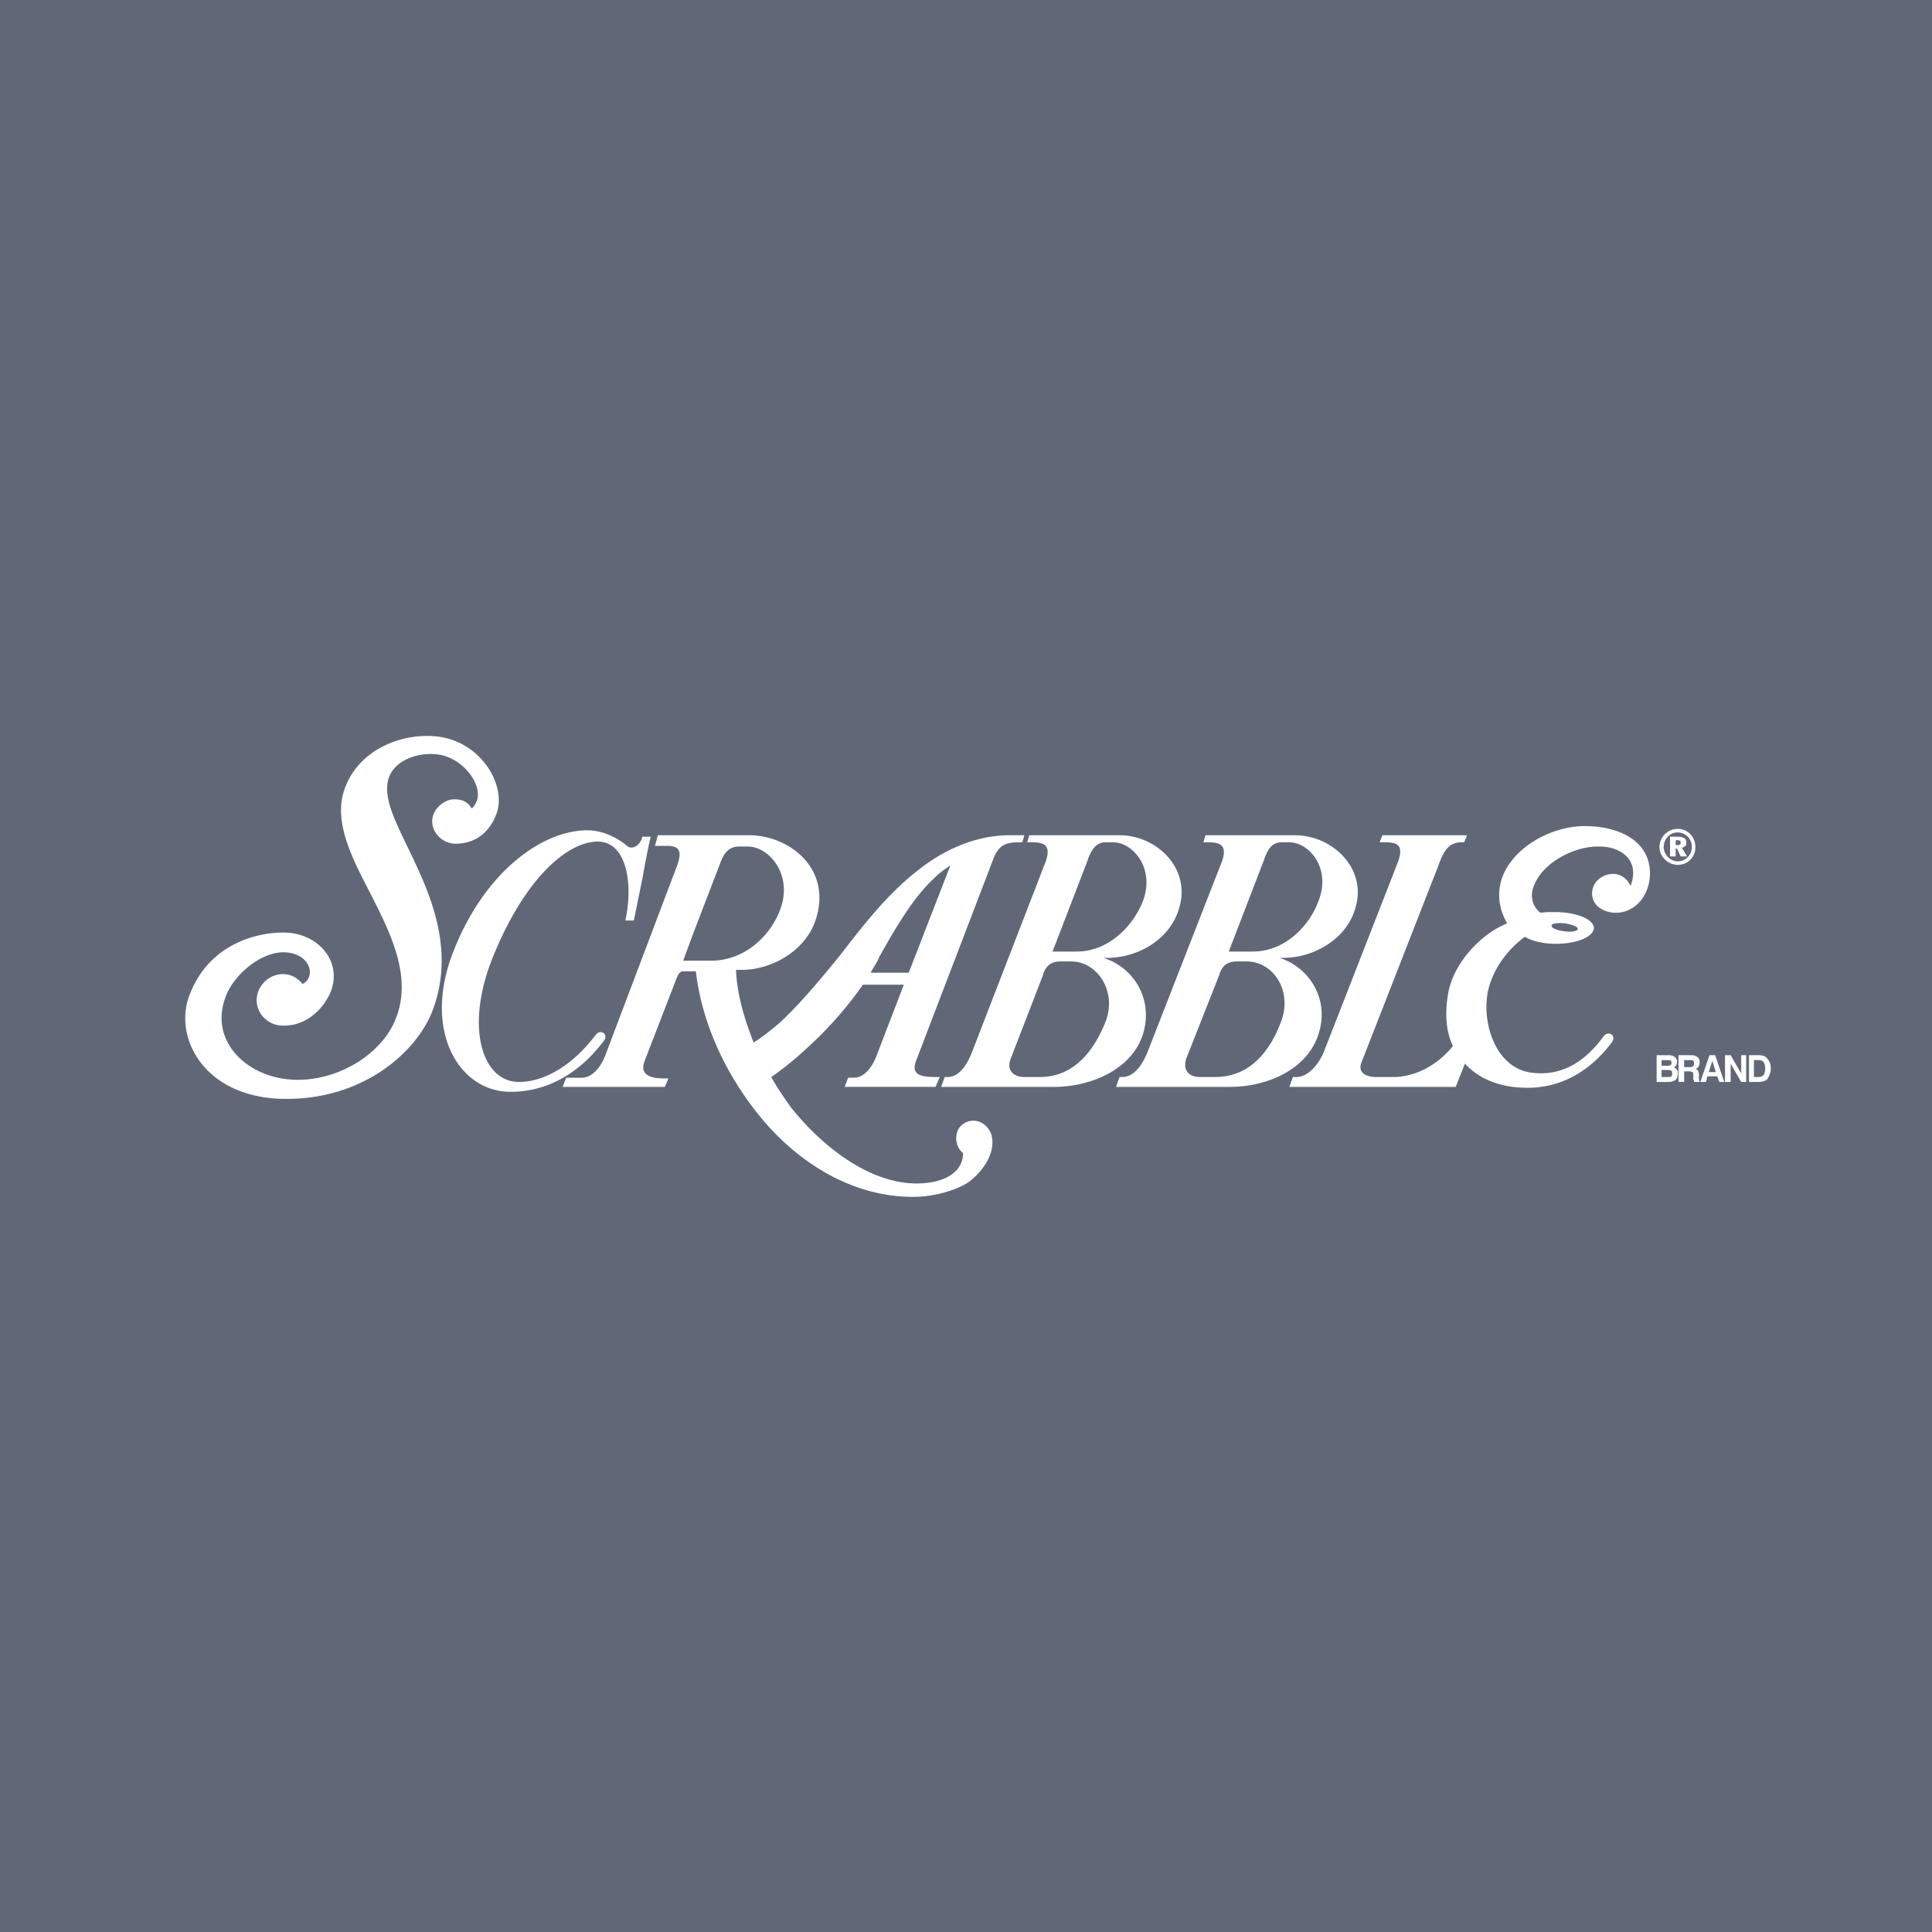 <svg xmlns="http://www.w3.org/2000/svg" width="2500" height="2500" viewBox="0 0 192.756 192.756"><g fill-rule="evenodd" clip-rule="evenodd"><path fill="#606878" d="M0 0h192.756v192.756H0V0z"/><path d="M120.273 83.333h8.932c3.727 0 7.174 3.305 6.047 7.173-.844 3.165-4.148 5.064-7.244 5.064h-.352c2.955.914 5.064 4.149 3.869 7.666-1.125 3.445-5.064 5.204-8.791 5.204h-11.393l.352-.985h.281c1.336 0 2.18-1.617 2.531-2.531l7.385-18.918c.562-1.547 0-1.969-1.266-1.969h-.562l.211-.704zm5.907 2.25l-.07.211-3.516 9.143h2.391c3.307 0 5.697-2.672 6.541-4.993 1.336-3.306-.914-5.908-2.883-5.908h-.775c-1.056 0-1.407.844-1.688 1.547zm-4.5 11.533v.07l-3.305 8.369c-.424 1.195.211 1.898 1.336 1.898h1.547c3.516 0 5.484-2.672 6.539-5.484 1.197-3.024-.701-6.049-3.445-6.049h-.914c-.844.001-1.407.282-1.758 1.196z" fill="#fff"/><path d="M102.691 83.333h9.002c3.727 0 7.104 3.305 5.977 7.173-.844 3.165-4.078 5.064-7.242 5.064h-.352c3.023.914 5.062 4.149 3.938 7.666-1.125 3.445-5.135 5.204-8.861 5.204H93.901l.352-.985h.282c1.336 0 2.11-1.617 2.461-2.531l7.314-18.918c.562-1.547 0-1.969-1.266-1.969h-.562l.209-.704zm5.907 2.25l-.068.211-3.518 9.143h2.391c3.307 0 5.697-2.672 6.611-4.993 1.266-3.306-.984-5.908-2.953-5.908h-.773c-.985 0-1.409.844-1.69 1.547zm-4.5 11.533v.07l-3.234 8.369c-.494 1.195.211 1.898 1.336 1.898h1.547c3.445 0 5.414-2.672 6.541-5.484 1.195-3.024-.773-6.049-3.447-6.049h-.984c-.845.001-1.408.282-1.759 1.196zM58.596 82.84c1.336 0 2.742.563 3.868 1.477.633.633 1.477-.07 1.618-.843h.844c-.281 1.125-.492 2.32-.703 3.445l-.07.422-.915 4.501h-.844c.844-3.938 0-7.877-2.742-7.877-3.165 0-7.314 3.868-10.338 11.182-3.024 7.173-1.266 12.8 2.461 12.8 2.743 0 5.556-1.899 7.666-4.712.422-.562 1.266-.141.844.562-2.321 3.094-5.486 5.134-9.354 5.134-5.204 0-8.791-6.188-5.697-13.995 3.094-7.947 8.861-12.096 13.362-12.096zM165.775 107.454h.633c.141 0 .281 0 .352-.069.07-.07.07-.142.07-.282s0-.211-.07-.281c-.07 0-.211-.07-.352-.07h-.633v.702zm0-1.125h.633c.141 0 .211-.07.281-.07.07-.07.07-.141.07-.211 0-.141 0-.211-.07-.211-.07-.07-.141-.07-.281-.07h-.633v.562zm-.492 1.618v-2.673h1.195c.281 0 .492.07.633.211.141.07.211.281.211.492 0 .141-.07.211-.07.281-.07.141-.141.211-.281.211.141.07.281.141.352.281.07.07.07.211.07.352 0 .282-.07.492-.211.633a1.18 1.18 0 0 1-.703.212h-1.196zM168.025 106.47h.633c.141 0 .211-.07.281-.141.07 0 .07-.141.07-.211 0-.141 0-.211-.07-.281s-.141-.07-.281-.07h-.633v.703zm-.562 1.477v-2.673h1.266c.281 0 .492.07.633.211.141.07.211.281.211.562 0 .141-.07.281-.141.422-.07.07-.141.141-.281.211.141 0 .211.07.281.141 0 .141.07.211.07.422V107.594c0 .141 0 .211.07.282v.07h-.562v-.142c-.07-.07-.07-.141-.07-.211v-.28c0-.142 0-.282-.07-.353-.07 0-.141-.07-.281-.07h-.562v1.056h-.564v.001zM170.838 105.837l-.352 1.125h.703l-.351-1.125zm-.281-.563h.562l.914 2.673h-.492l-.211-.562h-.984l-.141.562h-.562l.914-2.673zM172.104 107.947v-2.673h.562l1.055 1.829v-1.829h.494v2.673h-.494l-1.055-1.829v1.829h-.562zM174.988 107.454h.422c.281 0 .422-.069.562-.211.07-.141.141-.352.141-.633s-.07-.492-.141-.633a.637.637 0 0 0-.492-.211h-.492v1.688zm-.492.493v-2.673h.984c.422 0 .703.141.844.352.211.211.352.562.352.984 0 .211-.07.492-.141.633-.07.211-.141.352-.281.492-.141.07-.211.142-.352.142-.141.07-.352.07-.562.07h-.844zM167.182 83.825v.492h.141c.141 0 .211 0 .281-.07.07 0 .07-.07.07-.141 0-.141 0-.21-.07-.21-.07-.07-.141-.07-.281-.07h-.141v-.001zm-.563-.351h.773c.281 0 .492.07.633.141s.211.211.211.421c0 .141 0 .211-.07.352-.07.07-.211.141-.352.211l.492.844h-.633l-.352-.774h-.141v.774h-.562v-1.969h.001zm.774-.423c.773 0 1.406.634 1.406 1.477 0 .774-.633 1.407-1.406 1.407s-1.406-.703-1.406-1.407c-.001-.843.632-1.477 1.406-1.477zm0-.351c.984 0 1.758.774 1.758 1.828 0 .985-.773 1.759-1.758 1.759s-1.828-.844-1.828-1.759a1.815 1.815 0 0 1 1.828-1.828z" fill="#fff"/><path d="M75.193 104.009c.915-.562 1.758-1.266 2.603-1.969 2.18-2.04 4.079-4.361 5.978-6.681 2.392-3.095 4.782-6.189 7.877-8.581 2.672-2.11 5.836-3.446 9.073-3.446h1.477c-.07.282-.141.493-.211.703-1.266 0-2.182 0-2.814 1.477l-7.806 20.395c-.421 1.195.282 1.547 1.899 1.547h.493l-.422.985h-9.072l.352-.915h.562c1.196 0 1.97-1.336 2.321-2.32l2.672-6.962h-4.079a37.789 37.789 0 0 1-5.205 5.978c-1.266 1.195-2.602 2.32-3.938 3.234.563 1.056 1.266 2.04 1.899 2.954 3.235 4.079 7.947 7.666 12.588 7.666 2.672 0 4.642-1.055 4.642-3.024-.773-.633-.844-1.758-.422-2.461a1.722 1.722 0 0 1 1.477-.774c.773 0 1.477.563 1.758 1.337.564 1.898-.984 3.938-2.461 4.923-1.336.773-3.375 1.336-5.345 1.336-6.048 0-11.463-3.376-15.261-8.018-3.517-4.29-5.837-9.494-6.4-14.487H68.23c-.422 0-.492.211-.703.633l-3.235 8.369c-.422 1.195.352 1.688 1.969 1.688h.422l-.352.845H56.134l.352-.915h1.548c1.195 0 2.039-1.336 2.391-2.32l7.103-18.777c.562-1.477.281-2.04-.985-2.04h-1.195l.282-1.055h9.143c3.797 0 8.017 3.095 6.751 7.947-.844 3.446-4.431 5.485-7.525 5.485h-.562c.068 2.25.771 4.781 1.756 7.243zm-7.033-8.158h2.743c3.517 0 5.978-2.602 6.893-4.993 1.406-3.517-1.055-6.4-3.165-6.4h-.914c-1.196 0-1.618.985-1.899 1.759l-2.672 6.962-.986 2.672zm22.506 1.195l4.149-10.689a9.106 9.106 0 0 0-1.618 1.266c-1.758 1.618-3.375 4.079-5.485 7.877-.211.562-.562.984-.844 1.546h3.798zM161.203 87.2c.703.141 1.195.563 1.477 1.196.984-2.602-.984-3.938-3.094-3.938-2.391-.07-5.486 1.477-6.471 3.728-.562 1.196-.211 2.25.562 2.883.492-.07.984-.07 1.477-.07 2.111 0 3.799.703 3.869 1.548 0 .914-1.688 1.617-3.797 1.617-1.268 0-2.393-.281-3.096-.704-1.688 1.266-3.023 3.024-3.586 5.064-.844 3.094.492 8.087 4.359 8.509 3.096.353 5.346-1.266 7.104-3.656.422-.562 1.266-.141.844.562-2.18 2.953-5.275 4.782-9.002 4.571-2.18-.07-4.289-.845-5.695-2.392l-.916 2.321h-16.596l.352-.985h.352c1.336 0 2.391-1.617 2.742-2.531l7.385-18.918c.562-1.547.07-1.969-1.195-1.969h-.633l.281-.703h8.439l-.283.703h-.281c-1.477 0-1.898 1.266-2.32 2.392l-7.666 19.621c-.352.984.494 1.406 1.477 1.406h1.689c2.391 0 4.57-1.336 5.977-3.094-.633-1.337-.844-3.024-.492-5.134.422-2.884 3.096-5.978 5.908-7.103-.984-1.688-.984-3.376-.422-4.783 1.195-2.883 4.852-4.922 8.158-4.922 2.883 0 5.625 1.055 6.328 3.446.705 2.391-.703 5.275-3.375 5.204-.984-.07-1.969-.562-2.18-1.547-.281-1.407.984-2.462 2.32-2.322zm-5.062 4.924c-.705-.071-1.338 0-1.338.211-.07.211.494.492 1.197.562.773.141 1.406 0 1.406-.21.071-.212-.492-.423-1.265-.563zM28.214 97.187c.773 0 1.477.352 1.969.985 1.266-.634.914-2.672-1.196-3.095-2.461-.492-5.274 1.828-6.259 3.868-2.251 4.782 1.969 8.79 6.962 8.79 4.431 0 8.51-2.812 9.775-6.048 1.688-4.149-.421-8.439-2.461-12.447-1.97-3.798-3.868-7.455-2.532-10.76 1.406-3.657 5.556-5.415 9.213-4.993 4.43.562 6.892 4.993 5.837 7.736-.633 1.688-1.97 2.954-4.08 2.954-1.195 0-2.321-.985-2.321-2.25 0-1.195 1.196-2.18 2.18-2.18.985 0 1.407.352 1.758.915.211-.141.352-.422.492-.703.633-1.618-1.195-4.009-3.305-4.572-1.829-.492-4.642.141-5.416 2.11-.844 2.25 1.055 5.204 2.743 8.932 1.97 4.219 3.587 9.213 1.547 14.487-1.547 3.938-6.681 8.721-14.558 8.721-8.229 0-11.322-6.188-9.635-10.408 1.829-4.782 6.259-6.189 9.354-6.189 3.446 0 5.907 2.883 4.712 5.908-.633 1.547-2.321 3.446-4.782 3.375-1.406 0-2.602-1.125-2.602-2.531s1.199-2.605 2.605-2.605z" fill="#fff"/></g></svg>